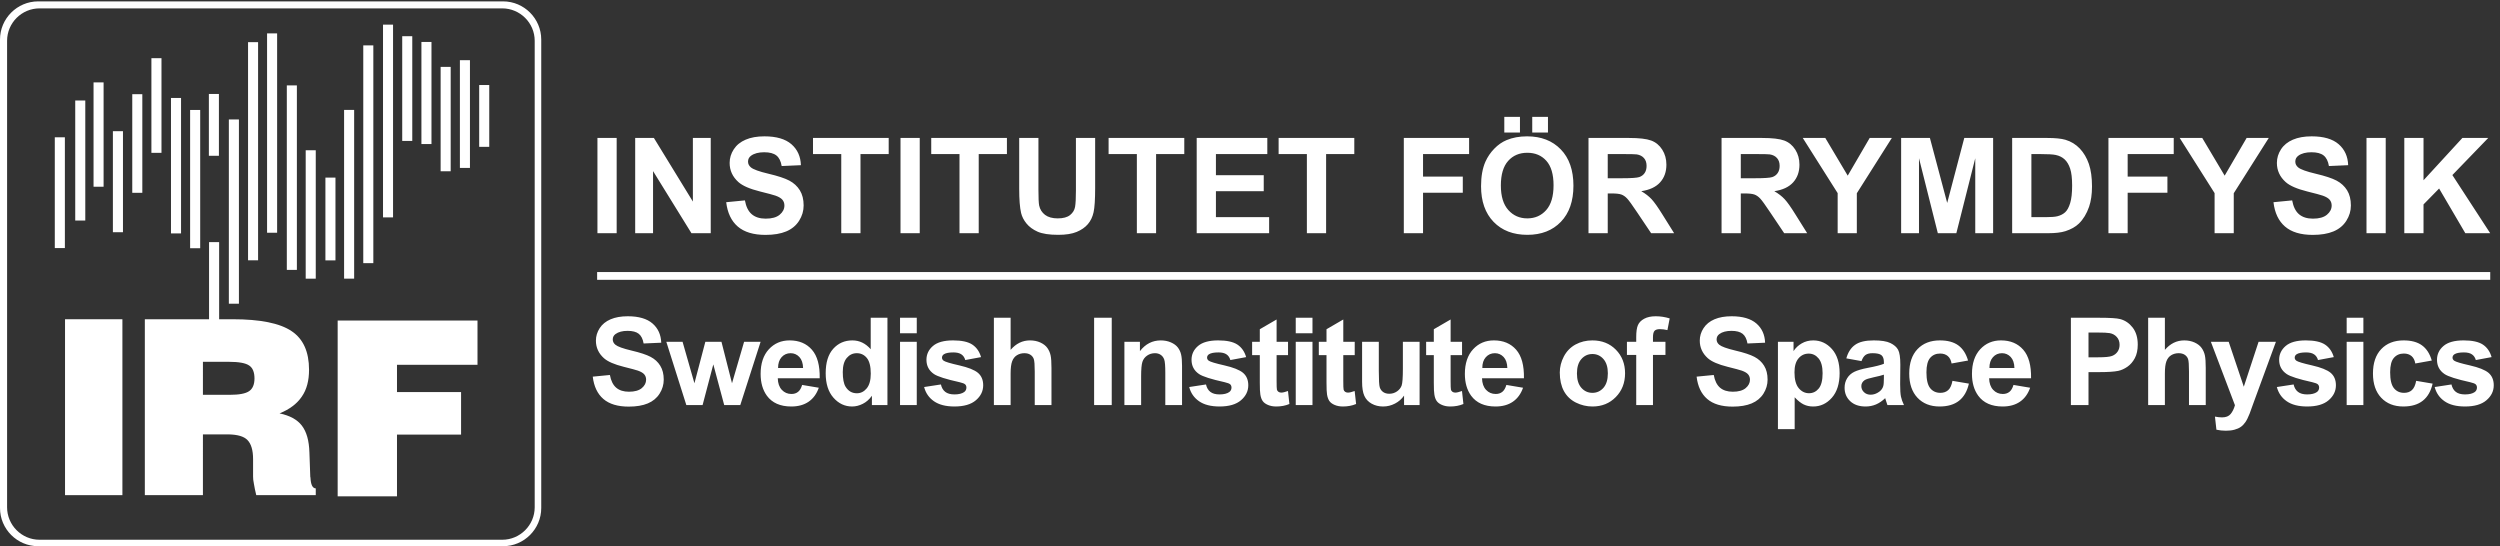 <svg xml:space="preserve" width="1710.613" height="373.733" viewBox="0 0 1710.613 373.733" xmlns="http://www.w3.org/2000/svg"><rect x="0" y="0" width="1710.613" height="373.733" fill="#333333" stroke="none"/><path d="M3073.64 1610.26v489.99h98.94v-489.99h-98.94M3267.83 1610.26v489.99h96.3l200.53-327.21v327.21h91.88v-489.99h-99.25l-197.53 319.52v-319.52h-91.93M3736.08 1769.72l96.27 9.35c5.8-32.35 17.55-56.08 35.27-71.27 17.72-15.1 41.63-22.67 71.69-22.67 31.88 0 55.88 6.72 72.06 20.25 16.12 13.48 24.2 29.2 24.2 47.25 0 11.62-3.41 21.46-10.19 29.6-6.8 8.1-18.67 15.19-35.59 21.22-11.61 4.05-38.01 11.14-79.22 21.34-53.03 13.2-90.24 29.31-111.64 48.5-30.07 26.98-45.13 59.85-45.13 98.6 0 24.99 7.11 48.31 21.26 70.02 14.15 21.78 34.5 38.3 61.16 49.6 26.6 11.42 58.75 17.08 96.42 17.08 61.5 0 107.78-13.48 138.86-40.41 31.1-27 47.42-63 48.97-107.98l-98.94-4.38c-4.22 25.23-13.3 43.28-27.23 54.34-13.95 11.01-34.84 16.55-62.68 16.55-28.73 0-51.23-5.86-67.5-17.73-10.51-7.57-15.73-17.69-15.73-30.4 0-11.59 4.93-21.46 14.73-29.73 12.46-10.48 42.76-21.42 90.89-32.76 48.13-11.37 83.74-23.11 106.82-35.22 23.04-12.23 41.06-28.79 54.12-49.8 13.05-21.14 19.53-47.1 19.53-78.11 0-28.07-7.8-54.31-23.38-78.84-15.59-24.54-37.68-42.73-66.16-54.67-28.53-11.9-64.08-17.9-106.63-17.9-61.94 0-109.5 14.34-142.72 42.96-33.21 28.6-53.03 70.34-59.51 125.21M4328.02 1610.26v407.11h-145.38v82.88h389.4v-82.88h-145.08v-407.11h-98.94M4632.86 1610.26v489.99h98.91v-489.99h-98.91M4936.35 1610.26v407.11h-145.41v82.88h389.39v-82.88h-145.1v-407.11h-98.88M5243.49 2100.25h98.93v-265.42c0-42.11 1.23-69.36 3.68-81.87 4.24-20.04 14.32-36.12 30.25-48.32 15.95-12.1 37.7-18.14 65.34-18.14 28.08 0 49.23 5.68 63.49 17.13 14.27 11.5 22.88 25.64 25.77 42.32 2.9 16.68 4.36 44.46 4.36 83.21v271.09h98.91v-257.41c0-58.79-2.68-100.33-8.03-124.63-5.34-24.29-15.18-44.83-29.58-61.55-14.35-16.64-33.61-29.96-57.64-39.88-24.08-9.92-55.47-14.9-94.29-14.9-46.77 0-82.3 5.47-106.47 16.19-24.15 10.82-43.27 24.91-57.28 42.12-14.03 17.29-23.3 35.43-27.73 54.34-6.46 28.06-9.71 69.52-9.71 124.35v261.37M5848.8 1610.26v407.11h-145.42v82.88h389.4v-82.88h-145.07v-407.11h-98.91M6156.64 1610.26v489.99h363.31v-82.88h-264.37v-108.64h245.98v-82.52h-245.98v-133.38h273.72v-82.57h-372.66M6723.5 1610.26v407.11h-145.4v82.88h389.35v-82.88h-145.03v-407.11h-98.92M7222.2 1610.26v489.99h335.88v-82.88h-236.96v-116.01h204.52v-82.89h-204.52v-208.21h-98.92M7882.9 2128.31v80.58h80.91v-80.58zm-143.75 0v80.58h80.59v-80.58zm-17.66-272.75c0-55.52 12.81-97.5 38.43-126.17 25.64-28.67 58.16-42.89 97.63-42.89 39.44 0 71.8 14.18 97.06 42.52 25.32 28.47 37.95 71.02 37.95 127.87 0 56.17-12.32 98.08-36.93 125.66-24.62 27.65-57.35 41.5-98.08 41.5-40.77 0-73.65-13.96-98.63-42-24.95-27.89-37.43-70.12-37.43-126.49zm-101.91-3.27c0 49.84 7.45 91.71 22.35 125.6 11.14 24.98 26.36 47.38 45.64 67.17 19.28 19.84 40.41 34.62 63.33 44.15 30.54 12.95 65.76 19.38 105.63 19.38 72.21 0 129.94-22.39 173.28-67.17 43.41-44.78 65.06-107.06 65.06-186.87 0-79.08-21.58-140.95-64.58-185.66-43-44.66-100.42-67.01-172.41-67.01-72.89 0-130.79 22.27-173.79 66.73-43.01 44.46-64.51 105.64-64.51 183.68M8271.3 1893.02h73.22c47.45 0 77.08 2.02 88.92 5.98 11.77 4.06 21.04 10.98 27.73 20.79 6.67 9.75 9.99 22.02 9.99 36.76 0 16.48-4.37 29.8-13.19 39.88-8.79 10.21-21.21 16.61-37.26 19.28-8.01 1.09-32.11 1.66-72.23 1.66h-77.18zm-98.92-282.76v489.99h208.25c52.32 0 90.38-4.4 114.15-13.2 23.73-8.83 42.71-24.46 56.97-46.92 14.29-22.56 21.38-48.27 21.38-77.26 0-36.77-10.78-67.14-32.4-91.03-21.62-23.97-53.93-39.04-96.93-45.35 21.38-12.47 39.03-26.2 52.96-41.06 13.93-14.94 32.72-41.46 56.37-79.61l59.76-95.56h-118.32l-71.5 106.62c-25.43 38.1-42.81 62.11-52.16 71.99-9.32 9.92-19.28 16.73-29.76 20.45-10.49 3.64-27.09 5.47-49.77 5.47h-20.08v-204.53h-98.92M8955.86 1893.02h73.12c47.54 0 77.14 2.02 88.92 5.98 11.9 4.06 21.09 10.98 27.78 20.79 6.68 9.75 10.04 22.02 10.04 36.76 0 16.48-4.41 29.8-13.24 39.88-8.78 10.21-21.17 16.61-37.26 19.28-7.96 1.09-32.06 1.66-72.19 1.66h-77.17zm-98.97-282.76v489.99h208.22c52.39 0 90.45-4.4 114.18-13.2 23.73-8.83 42.68-24.46 56.97-46.92 14.22-22.56 21.39-48.27 21.39-77.26 0-36.77-10.81-67.14-32.44-91.03-21.62-23.97-53.89-39.04-96.9-45.35 21.34-12.47 39.08-26.2 52.97-41.06 13.96-14.94 32.75-41.46 56.32-79.61l59.8-95.56h-118.27l-71.59 106.62c-25.35 38.1-42.75 62.11-52.07 71.99-9.4 9.92-19.28 16.73-29.76 20.45-10.5 3.64-27.09 5.47-49.84 5.47h-20.01v-204.53h-98.97M9454.19 1610.26v206.19l-179.49 283.8h115.95l115.33-193.87 112.98 193.87h113.94l-180.11-284.45v-205.54h-98.6M9780.75 1610.26v489.99h148.05l88.9-334.26 87.9 334.26h148.4v-489.99h-91.9v385.72l-97.3-385.72h-95.26l-96.9 385.72v-385.72h-91.89M10450.9 2017.37v-324.54h73.8c27.6 0 47.6 1.5 59.9 4.65 16 4.01 29.3 10.81 39.9 20.37 10.6 9.64 19.2 25.34 25.9 47.33 6.7 21.91 10.1 51.84 10.1 89.73 0 37.91-3.4 66.98-10.1 87.26-6.7 20.29-16 36.04-28.1 47.46-12 11.38-27.3 19.03-45.8 23.04-13.8 3.12-40.8 4.7-81.2 4.7zm-99 82.88h180.8c40.8 0 71.9-3.15 93.3-9.35 28.8-8.5 53.3-23.56 73.9-45.1 20.5-21.67 36-48.16 46.8-79.41 10.7-31.3 16-69.89 16-115.81 0-40.33-5-75.11-15-104.26-12.3-35.64-29.8-64.51-52.5-86.58-17.2-16.72-40.3-29.72-69.5-39.11-21.9-6.88-51-10.37-87.6-10.37h-186.2v489.99M10847.3 1610.26v489.99h335.9v-82.88h-237v-116.01h204.5v-82.89h-204.5v-208.21h-98.9M11393.4 1610.26v206.19l-179.5 283.8h116l115.3-193.87 113 193.87h113.9L11492 1815.8v-205.54h-98.6M11696.3 1769.72l96.2 9.35c5.9-32.35 17.5-56.08 35.2-71.27 17.8-15.1 41.7-22.67 71.7-22.67 31.9 0 55.9 6.72 72.1 20.25 16.1 13.48 24.2 29.2 24.2 47.25 0 11.62-3.4 21.46-10.2 29.6-6.8 8.1-18.6 15.19-35.6 21.22-11.6 4.05-38 11.14-79.2 21.34-53 13.2-90.3 29.31-111.6 48.5-30.1 26.98-45.2 59.85-45.2 98.6 0 24.99 7.1 48.31 21.2 70.02 14.2 21.78 34.7 38.3 61.2 49.6 26.7 11.42 58.8 17.08 96.4 17.08 61.5 0 107.9-13.48 138.9-40.41 31.1-27 47.4-63 49-107.98l-99-4.38c-4.2 25.23-13.3 43.28-27.2 54.34-13.8 11.01-34.8 16.55-62.7 16.55-28.7 0-51.2-5.86-67.4-17.73-10.5-7.57-15.7-17.69-15.7-30.4 0-11.59 4.8-21.46 14.7-29.73 12.5-10.48 42.7-21.42 90.9-32.76 48.1-11.37 83.7-23.11 106.7-35.22 23.1-12.23 41.1-28.79 54.2-49.8 13-21.14 19.5-47.1 19.5-78.11 0-28.07-7.8-54.31-23.4-78.84-15.6-24.54-37.6-42.73-66.2-54.67-28.5-11.9-64-17.9-106.6-17.9-61.9 0-109.5 14.34-142.7 42.96-33.2 28.6-53 70.34-59.4 125.21M12174.9 1610.26v489.99h98.9v-489.99h-98.9M12369.4 1610.26v489.99h98.9v-217.6l199.9 217.6h133l-184.5-190.84 194.6-299.15h-128l-134.8 229.91-80.2-81.83v-148.08h-98.9M3049.52 872.281l88.24 8.578c5.35-29.64 16.09-51.429 32.33-65.359 16.23-13.84 38.15-20.809 65.7-20.809 29.23 0 51.24 6.239 66.04 18.539 14.8 12.399 22.23 26.821 22.23 43.411 0 10.621-3.14 19.597-9.37 27.129-6.22 7.46-17.11 13.859-32.6 19.429-10.65 3.66-34.84 10.223-72.64 19.602-48.61 12.07-82.73 26.898-102.35 44.39-27.53 24.7-41.34 54.909-41.34 90.379 0 22.91 6.52 44.3 19.47 64.22 12.93 19.92 31.64 35.07 56.03 45.51 24.43 10.45 53.89 15.63 88.44 15.63 56.38 0 98.8-12.47 127.26-37.09 28.52-24.7 43.46-57.74 44.91-98.96l-90.69-3.97c-3.86 23.08-12.23 39.68-24.96 49.81-12.78 10.12-31.91 15.14-57.48 15.14-26.34 0-46.97-5.43-61.86-16.28-9.6-6.88-14.42-16.2-14.42-27.86 0-10.61 4.49-19.75 13.5-27.21 11.46-9.63 39.19-19.6 83.31-30.12 44.12-10.37 76.78-21.148 97.88-32.32 21.17-11.09 37.75-26.32 49.62-45.59 12-19.359 17.95-43.171 17.95-71.589 0-25.762-7.13-49.809-21.44-72.321-14.28-22.441-34.52-39.109-60.65-50.05-26.17-10.938-58.72-16.438-97.73-16.438-56.79 0-100.38 13.117-130.85 39.438-30.43 26.242-48.59 64.539-54.53 114.761M3530.98 726.102l-102.93 325.388h83.63l60.98-213.228 56.09 213.228h83.02l54.22-213.228 62.17 213.228h84.9l-104.5-325.388h-82.72l-56.05 209.257-55.16-209.257h-83.65M4131.65 916.648c-.63 24.942-7.08 43.821-19.32 56.864-12.26 12.957-27.17 19.429-44.76 19.429-18.77 0-34.27-6.882-46.54-20.492-12.25-13.769-18.28-32.308-18.11-55.801zm-4.92-86.968 85.78-14.418c-11.01-31.5-28.42-55.391-52.25-71.832-23.79-16.438-53.55-24.711-89.3-24.711-56.58 0-98.44 18.48-125.63 55.48-21.4 29.563-32.14 66.981-32.14 112.082 0 53.86 14.1 96.207 42.28 126.829 28.16 30.52 63.82 45.67 106.92 45.67 48.41 0 86.59-15.95 114.57-47.94 28.03-31.899 41.39-80.82 40.15-146.899h-215.68c.59-25.519 7.53-45.429 20.83-59.601 13.28-14.18 29.81-21.231 49.65-21.231 13.46 0 24.8 3.653 33.99 11.012 9.19 7.301 16.12 19.199 20.83 35.559M4335.81 895.84c0-34.66 4.82-59.848 14.42-75.391 13.89-22.508 33.26-33.687 58.18-33.687 19.85 0 36.69 8.418 50.58 25.258 13.89 16.851 20.82 42.031 20.82 75.562 0 37.418-6.71 64.227-20.22 80.738-13.48 16.442-30.73 24.621-51.78 24.621-20.39 0-37.54-8.101-51.31-24.371-13.79-16.211-20.69-40.488-20.69-72.73zm229.82-169.738h-79.97v47.777c-13.29-18.629-28.99-32.469-47.04-41.469-18.12-9.148-36.3-13.691-54.68-13.691-37.4 0-69.45 15.082-96.05 45.203-26.67 30.117-39.99 72.16-39.99 126.09 0 55.16 12.96 97.097 38.88 125.768 25.95 28.74 58.73 43 98.4 43 36.31 0 67.79-15.06 94.34-45.35v161.81h86.11V726.102M4630.39 726.102v325.388h86.1V726.102Zm0 369.528v79.61h86.1v-79.61h-86.1M4754.36 818.91l86.38 13.199c3.65-16.769 11.16-29.48 22.34-38.14 11.26-8.75 27-13.129 47.21-13.129 22.25 0 39.02 4.211 50.25 12.32 7.54 5.75 11.34 13.352 11.34 22.988 0 6.493-2.07 12-6.16 16.204-4.27 4.14-13.88 7.937-28.79 11.328-69.42 15.39-113.46 29.332-132.04 42.039-25.73 17.57-38.59 41.953-38.59 73.211 0 28.261 11.11 51.91 33.41 71.1 22.23 19.11 56.75 28.75 103.54 28.75 44.51 0 77.62-7.29 99.26-21.7 21.65-14.5 36.59-35.96 44.75-64.299l-81.2-15.062c-3.5 12.703-10.07 22.429-19.78 29.07-9.71 6.793-23.52 10.121-41.48 10.121-22.71 0-38.93-3.16-48.73-9.48-6.56-4.45-9.8-10.371-9.8-17.489 0-6.07 2.84-11.339 8.56-15.632 7.77-5.668 34.58-13.758 80.41-24.118 45.87-10.461 77.88-23.171 96.08-38.312 17.96-15.387 26.97-36.688 26.97-64.07 0-29.868-12.47-55.469-37.39-76.84-24.92-21.547-61.75-32.25-110.61-32.25-44.31 0-79.38 9.082-105.26 26.98-25.81 17.891-42.72 42.442-50.67 73.211M5199.35 1175.24v-165.13c27.77 32.48 60.97 48.67 99.56 48.67 19.81 0 37.7-3.64 53.61-10.94 15.98-7.36 27.94-16.83 36.02-28.26 8.06-11.42 13.56-24.131 16.54-37.978 2.98-13.852 4.45-35.391 4.45-64.704V726.102h-86.1v171.929c0 34.09-1.64 55.707-4.92 64.949-3.27 9.149-8.99 16.43-17.29 21.86-8.29 5.422-18.66 8.101-31.1 8.101-14.29 0-27.07-3.48-38.26-10.359-11.25-6.961-19.52-17.492-24.7-31.434-5.21-14.007-7.81-34.656-7.81-62.117V726.102h-86.09v449.138h86.09M5628.88 726.102v449.138h90.66V726.102h-90.66M6081.25 726.102h-86.12v166.019c0 35.219-1.84 57.981-5.53 68.18-3.66 10.359-9.63 18.39-17.92 24.058-8.23 5.75-18.2 8.582-29.86 8.582-14.88 0-28.28-4.043-40.17-12.23-11.81-8.172-19.96-18.941-24.33-32.469-4.42-13.531-6.58-38.461-6.58-74.75v-147.39h-86.05v325.388h79.89v-47.86c28.39 36.85 64.17 55.15 107.29 55.15 18.96 0 36.28-3.32 52.06-10.2 15.74-6.89 27.6-15.63 35.72-26.24 8-10.61 13.68-22.59 16.81-36.121 3.17-13.438 4.79-32.797 4.79-57.899V726.102M6118.12 818.91l86.42 13.199c3.68-16.769 11.13-29.48 22.34-38.14 11.24-8.75 26.95-13.129 47.24-13.129 22.23 0 38.97 4.211 50.23 12.32 7.53 5.75 11.31 13.352 11.31 22.988 0 6.493-2.06 12-6.13 16.204-4.29 4.14-13.87 7.937-28.81 11.328-69.43 15.39-113.45 29.332-132 42.039-25.74 17.57-38.67 41.953-38.67 73.211 0 28.261 11.14 51.91 33.42 71.1 22.3 19.11 56.81 28.75 103.58 28.75 44.48 0 77.58-7.29 99.27-21.7 21.64-14.5 36.56-35.96 44.72-64.299l-81.22-15.062c-3.47 12.703-10.02 22.429-19.75 29.07-9.69 6.793-23.54 10.121-41.53 10.121-22.63 0-38.86-3.16-48.71-9.48-6.53-4.45-9.81-10.371-9.81-17.489 0-6.07 2.92-11.339 8.6-15.632 7.8-5.668 34.52-13.758 80.44-24.118 45.84-10.461 77.89-23.171 96.01-38.312 17.96-15.387 27.01-36.688 27.01-64.07 0-29.868-12.5-55.469-37.4-76.84-24.92-21.547-61.79-32.25-110.56-32.25-44.36 0-79.47 9.082-105.28 26.98-25.86 17.891-42.76 42.442-50.72 73.211M6626.52 1051.49v-68.681h-58.8V851.711c0-26.57.57-42.031 1.66-46.41 1.19-4.371 3.69-8.012 7.7-10.93 3.93-2.75 8.87-4.211 14.53-4.211 7.98 0 19.52 2.672 34.66 8.262l7.33-66.813c-20-8.578-42.71-12.89-68.06-12.89-15.46 0-29.48 2.601-41.95 7.863-12.39 5.188-21.62 11.988-27.37 20.168-5.88 8.34-9.88 19.441-12.11 33.609-1.9 10.039-2.79 30.211-2.79 60.582v141.868h-39.54v68.681h39.54v64.71l86.4 50.21v-114.92h58.8M6666.2 726.102v325.388h86.09V726.102Zm0 369.528v79.61h86.09v-79.61h-86.09M6969.65 1051.49v-68.681h-58.84V851.711c0-26.57.53-42.031 1.75-46.41 1.05-4.371 3.6-8.012 7.61-10.93 4-2.75 8.86-4.211 14.62-4.211 7.9 0 19.48 2.672 34.54 8.262l7.41-66.813c-20.01-8.578-42.73-12.89-68.03-12.89-15.47 0-29.52 2.601-41.99 7.863-12.47 5.188-21.63 11.988-27.41 20.168-5.79 8.34-9.8 19.441-12.11 33.609-1.78 10.039-2.72 30.211-2.72 60.582v141.868h-39.56v68.681h39.56v64.71l86.33 50.21v-114.92h58.84M7223.49 726.102v48.679c-11.87-17.34-27.41-31.031-46.69-40.98-19.31-10.051-39.67-15.082-61.18-15.082-21.82 0-41.5 4.793-58.75 14.429-17.37 9.633-29.97 23.071-37.78 40.411-7.73 17.332-11.54 41.382-11.54 72v205.931h86V902c0-45.762 1.66-73.852 4.74-84.148 3.2-10.282 8.95-18.461 17.33-24.454 8.46-6.078 19.03-9.148 31.87-9.148 14.74 0 27.94 4.121 39.56 12.148 11.61 8.082 19.56 18.133 23.93 30.043 4.22 11.981 6.39 41.219 6.39 87.778v137.271h86.01V726.102h-79.89M7521.79 1051.49v-68.681h-58.82V851.711c0-26.57.6-42.031 1.69-46.41 1.09-4.371 3.6-8.012 7.69-10.93 3.93-2.75 8.79-4.211 14.46-4.211 8.01 0 19.52 2.672 34.66 8.262l7.33-66.813c-20.04-8.578-42.68-12.89-67.99-12.89-15.55 0-29.51 2.601-41.95 7.863-12.46 5.188-21.61 11.988-27.4 20.168-5.92 8.34-9.93 19.441-12.11 33.609-1.91 10.039-2.85 30.211-2.85 60.582v141.868h-39.48v68.681h39.48v64.71l86.47 50.21v-114.92h58.82M7754.79 916.648c-.61 24.942-7.06 43.821-19.28 56.864-12.31 12.957-27.21 19.429-44.78 19.429-18.79 0-34.34-6.882-46.6-20.492-12.28-13.769-18.31-32.308-18.07-55.801zm-4.95-86.968 85.81-14.418c-11.06-31.5-28.39-55.391-52.27-71.832-23.78-16.438-53.59-24.711-89.25-24.711-56.57 0-98.48 18.48-125.68 55.48-21.38 29.563-32.16 66.981-32.16 112.082 0 53.86 14.13 96.207 42.35 126.829 28.15 30.52 63.78 45.67 106.91 45.67 48.39 0 86.57-15.95 114.59-47.94 27.94-31.899 41.3-80.82 40.08-146.899h-215.7c.69-25.519 7.58-45.429 20.82-59.601 13.31-14.18 29.85-21.231 49.73-21.231 13.47 0 24.72 3.653 33.96 11.012 9.15 7.301 16.12 19.199 20.81 35.559M8112.9 888.801c0-32.309 7.61-56.93 23-74.192 15.22-17.078 34.25-25.66 56.69-25.66 22.43 0 41.26 8.582 56.52 25.66 15.14 17.262 22.83 42.121 22.83 74.762 0 31.899-7.69 56.348-22.83 73.609-15.26 17.168-34.09 25.75-56.52 25.75-22.44 0-41.47-8.582-56.69-25.75-15.39-17.261-23-41.949-23-74.179zm-88.28 4.531c0 28.668 7.13 56.367 21.14 83.168 14.21 26.65 34.1 47.13 59.92 61.23 25.92 14.01 54.76 21.05 86.59 21.05 49.19 0 89.6-15.95 120.98-47.94 31.42-31.899 47.22-72.238 47.22-121.149 0-49.16-15.88-90.062-47.67-122.371-31.74-32.39-71.71-48.601-119.98-48.601-29.79 0-58.3 6.742-85.27 20.179-27.09 13.524-47.58 33.364-61.79 59.274-14.01 26.16-21.14 57.898-21.14 95.16M8370.11 1051.49h47.77v24.54c0 27.29 2.92 47.78 8.75 61.15 5.82 13.51 16.6 24.53 32.15 32.95 15.7 8.51 35.43 12.8 59.28 12.8 24.49 0 48.55-3.73 71.99-11.09l-11.66-60.1c-13.68 3.32-26.8 4.95-39.52 4.95-12.4 0-21.38-2.92-26.76-8.67-5.38-5.83-8.06-17.08-8.06-33.61v-22.92h64.22v-67.619h-64.22V726.102h-86.17v257.769h-47.77v67.619M8728.54 872.281l88.19 8.578c5.34-29.64 16.19-51.429 32.3-65.359 16.25-13.84 38.24-20.809 65.77-20.809 29.23 0 51.18 6.239 66.04 18.539 14.81 12.399 22.2 26.821 22.2 43.411 0 10.621-3.18 19.597-9.36 27.129-6.2 7.46-17.09 13.859-32.64 19.429-10.61 3.66-34.78 10.223-72.56 19.602-48.59 12.07-82.77 26.898-102.41 44.39-27.5 24.7-41.26 54.909-41.26 90.379 0 22.91 6.4 44.3 19.44 64.22 12.92 19.92 31.66 35.07 56.04 45.51 24.46 10.45 53.85 15.63 88.36 15.63 56.36 0 98.79-12.47 127.39-37.09 28.49-24.7 43.4-57.74 44.86-98.96l-90.7-3.97c-3.9 23.08-12.28 39.68-24.95 49.81-12.8 10.12-31.99 15.14-57.5 15.14-26.31 0-47.05-5.43-61.87-16.28-9.64-6.88-14.45-16.2-14.45-27.86 0-10.61 4.54-19.75 13.52-27.21 11.46-9.63 39.19-19.6 83.29-30.12 44.14-10.37 76.77-21.148 97.96-32.32 21.13-11.09 37.66-26.32 49.59-45.59 11.99-19.359 17.9-43.171 17.9-71.589 0-25.762-7.13-49.809-21.34-72.321-14.37-22.441-34.54-39.109-60.77-50.05-26.12-10.938-58.72-16.438-97.71-16.438-56.81 0-100.38 13.117-130.83 39.438-30.45 26.242-48.6 64.539-54.5 114.761M9232.09 894.391c0-36.692 7.22-63.661 21.71-81.161 14.49-17.488 32.19-26.23 53.05-26.23 20 0 36.68 8.102 49.88 24.129 13.24 15.961 20 42.363 20 78.883 0 34.09-6.96 59.437-20.58 75.968-13.68 16.602-30.68 24.86-50.94 24.86-21 0-38.46-8.18-52.31-24.379-13.93-16.281-20.81-40.25-20.81-72.07zm-85.19 157.099h80.3v-47.86c10.32 16.36 24.49 29.64 42.22 39.85 17.83 10.28 37.5 15.3 59.16 15.3 37.7 0 69.86-14.81 96.18-44.37 26.39-29.648 39.47-70.871 39.47-123.75 0-54.34-13.24-96.621-39.72-126.738-26.56-30.121-58.75-45.203-96.53-45.203-18.02 0-34.25 3.582-48.92 10.703-14.58 7.207-29.92 19.437-46.07 36.769v-163.91h-86.09v449.209M9692.08 882.398c-11.02-3.808-28.5-8.179-52.4-13.277-23.88-5.019-39.47-10.051-46.8-14.98-11.26-7.942-16.88-18.059-16.88-30.289 0-12.071 4.44-22.52 13.39-31.262 9.08-8.828 20.49-13.199 34.34-13.199 15.56 0 30.37 5.101 44.38 15.3 10.53 7.86 17.33 17.25 20.57 28.59 2.31 7.289 3.4 21.289 3.4 41.867zm-115.16 69.813-78.15 14.09c8.71 31.418 23.86 54.749 45.35 69.799 21.42 15.23 53.25 22.68 95.56 22.68 38.4 0 67.02-4.45 85.76-13.6 18.8-9.08 32.08-20.57 39.69-34.58 7.69-14.01 11.5-39.69 11.5-77.018l-.9-100.5c0-28.672 1.34-49.73 4.06-63.262 2.84-13.601 8.01-28.25 15.55-43.718h-85.19c-2.24 5.668-5.03 14.25-8.27 25.429-1.46 5.098-2.47 8.418-3.08 10.117-14.73-14.257-30.45-25.019-47.13-32.226-16.76-7.121-34.66-10.703-53.69-10.703-33.45 0-59.85 9.082-79.16 27.301-19.28 18.23-28.96 41.14-28.96 68.921 0 18.469 4.37 34.739 13.21 49.161 8.75 14.41 21 25.418 36.88 33.117 15.84 7.613 38.59 14.332 68.48 20.09 40.2 7.523 68.14 14.57 83.65 21.132v8.579c0 16.531-4.13 28.351-12.27 35.39-8.18 7.051-23.61 10.531-46.28 10.531-15.31 0-27.21-2.992-35.8-8.98-8.58-6.082-15.54-16.691-20.81-31.75M10125.1 955.199l-84.8-15.219c-2.9 16.93-9.4 29.641-19.5 38.219-10.1 8.59-23.21 12.961-39.36 12.961-21.42 0-38.55-7.531-51.31-22.269-12.71-14.743-19.18-39.602-19.18-74.27 0-38.551 6.5-65.922 19.46-81.871 12.96-15.859 30.42-23.801 52.24-23.801 16.36 0 29.75 4.621 40.15 13.922 10.4 9.238 17.8 25.277 22 47.859l84.6-14.332c-8.8-38.789-25.6-68.187-50.5-87.949-24.9-19.758-58.4-29.73-100.26-29.73-47.54 0-85.51 15.082-113.82 45.043-28.22 30.039-42.39 71.578-42.39 124.707 0 53.773 14.17 95.562 42.54 125.451 28.44 29.88 66.87 44.86 115.25 44.86 39.68 0 71.18-8.51 94.58-25.51 23.3-17.01 40.1-43.079 50.3-78.071M10363.6 916.648c-.6 24.942-7 43.821-19.2 56.864-12.3 12.957-27.2 19.429-44.7 19.429-18.9 0-34.4-6.882-46.6-20.492-12.3-13.769-18.3-32.308-18.1-55.801zm-4.8-86.968 85.7-14.418c-11-31.5-28.4-55.391-52.2-71.832-23.8-16.438-53.5-24.711-89.4-24.711-56.4 0-98.4 18.48-125.5 55.48-21.5 29.563-32.2 66.981-32.2 112.082 0 53.86 14.1 96.207 42.3 126.829 28.2 30.52 63.9 45.67 106.9 45.67 48.5 0 86.6-15.95 114.5-47.94 28-31.899 41.5-80.82 40.3-146.899h-215.7c.6-25.519 7.5-45.429 20.8-59.601 13.2-14.18 29.9-21.231 49.6-21.231 13.5 0 24.8 3.653 34.1 11.012 9.1 7.301 16 19.199 20.8 35.559M10744.7 1099.28V971.809h49.7c35.7 0 59.6 2.339 71.7 7.132 12 4.61 21.5 11.981 28.3 22.029 6.8 9.95 10.2 21.61 10.2 34.81 0 16.44-4.8 29.88-14.3 40.41-9.6 10.77-21.8 17.34-36.5 20.01-10.9 2.02-32.5 3.08-65.3 3.08zm-90.6-373.178v449.138h145.5c55.1 0 91-2.27 107.8-6.72 25.8-6.73 47.3-21.38 64.7-43.9 17.3-22.6 26-51.83 26-87.54 0-27.53-5-50.779-15-69.568-10-18.871-22.7-33.52-38.2-44.301-15.3-10.602-31-17.731-46.9-21.211-21.7-4.371-53.1-6.391-94.1-6.391h-59.2V726.102h-90.6M11137.7 1175.24v-165.13c27.8 32.48 61 48.67 99.6 48.67 19.8 0 37.6-3.64 53.6-10.94 15.9-7.36 27.9-16.83 36-28.26 8.1-11.42 13.6-24.131 16.6-37.978 2.9-13.852 4.4-35.391 4.4-64.704V726.102h-86.2v171.929c0 34.09-1.6 55.707-4.8 64.949-3.3 9.149-9 16.43-17.3 21.86-8.3 5.422-18.7 8.101-31.1 8.101-14.4 0-27.1-3.48-38.3-10.359-11.3-6.961-19.6-17.492-24.7-31.434-5.2-14.007-7.8-34.656-7.8-62.117V726.102h-86.1v449.138h86.1M11374.3 1051.49h91.7l77.7-231.041 76 231.041h89.2L11594 738.32l-20.5-56.679c-7.6-18.95-14.7-33.45-21.6-43.411-6.9-10.039-14.7-18.218-23.6-24.46-8.9-6.231-19.8-11.008-32.8-14.489-13-3.57-27.6-5.191-43.9-5.191-16.6 0-32.8 1.621-48.8 5.191l-7.6 67.379c13.4-2.601 25.6-3.969 36.5-3.969 20 0 34.8 5.84 44.4 17.571 9.6 11.738 16.9 26.797 22 44.957l-123.8 326.271M11713.7 818.91l86.3 13.199c3.7-16.769 11.2-29.48 22.4-38.14 11.2-8.75 27-13.129 47.2-13.129 22.3 0 39 4.211 50.3 12.32 7.5 5.75 11.3 13.352 11.3 22.988 0 6.493-2.1 12-6.2 16.204-4.2 4.14-13.8 7.937-28.7 11.328-69.5 15.39-113.5 29.332-132 42.039-25.8 17.57-38.8 41.953-38.8 73.211 0 28.261 11.2 51.91 33.5 71.1 22.3 19.11 56.8 28.75 103.6 28.75 44.4 0 77.6-7.29 99.2-21.7 21.7-14.5 36.6-35.96 44.8-64.299l-81.2-15.062c-3.5 12.703-10.1 22.429-19.8 29.07-9.8 6.793-23.5 10.121-41.6 10.121-22.6 0-38.8-3.16-48.6-9.48-6.6-4.45-9.8-10.371-9.8-17.489 0-6.07 2.8-11.339 8.6-15.632 7.7-5.668 34.5-13.758 80.4-24.118 45.8-10.461 77.9-23.171 96-38.312 18.1-15.387 27-36.688 27-64.07 0-29.868-12.5-55.469-37.4-76.84-24.9-21.547-61.8-32.25-110.6-32.25-44.3 0-79.4 9.082-105.2 26.98-25.9 17.891-42.7 42.442-50.7 73.211M12072.9 726.102v325.388h86V726.102Zm0 369.528v79.61h86v-79.61h-86M12510.9 955.199l-84.9-15.219c-2.8 16.93-9.4 29.641-19.5 38.219-10.1 8.59-23.2 12.961-39.4 12.961-21.4 0-38.5-7.531-51.3-22.269-12.8-14.743-19.2-39.602-19.2-74.27 0-38.551 6.5-65.922 19.6-81.871 12.9-15.859 30.3-23.801 52.2-23.801 16.4 0 29.7 4.621 40 13.922 10.5 9.238 17.9 25.277 22.1 47.859l84.6-14.332c-8.7-38.789-25.5-68.187-50.5-87.949-24.9-19.758-58.3-29.73-100.3-29.73-47.5 0-85.4 15.082-113.8 45.043-28.2 30.039-42.3 71.578-42.3 124.707 0 53.773 14.1 95.562 42.5 125.451 28.4 29.88 66.8 44.86 115.2 44.86 39.6 0 71.2-8.51 94.5-25.51 23.5-17.01 40.2-43.079 50.5-78.071M12525.7 818.91l86.4 13.199c3.7-16.769 11.1-29.48 22.3-38.14 11.2-8.75 27-13.129 47.3-13.129 22.1 0 38.9 4.211 50.2 12.32 7.5 5.75 11.3 13.352 11.3 22.988 0 6.493-2 12-6.1 16.204-4.3 4.14-13.8 7.937-28.9 11.328-69.4 15.39-113.4 29.332-131.9 42.039-25.7 17.57-38.7 41.953-38.7 73.211 0 28.261 11.1 51.91 33.4 71.1 22.3 19.11 56.8 28.75 103.5 28.75 44.6 0 77.7-7.29 99.4-21.7 21.6-14.5 36.5-35.96 44.6-64.299l-81.1-15.062c-3.5 12.703-10.1 22.429-19.8 29.07-9.6 6.793-23.5 10.121-41.5 10.121-22.6 0-39-3.16-48.7-9.48-6.5-4.45-9.9-10.371-9.9-17.489 0-6.07 3-11.339 8.7-15.632 7.7-5.668 34.6-13.758 80.4-24.118 45.9-10.461 77.9-23.171 96.1-38.312 17.9-15.387 26.9-36.688 26.9-64.07 0-29.868-12.4-55.469-37.4-76.84-24.9-21.547-61.7-32.25-110.5-32.25-44.4 0-79.5 9.082-105.3 26.98-25.8 17.891-42.8 42.442-50.7 73.211" style="fill:#fff;fill-opacity:1;fill-rule:nonzero;stroke:none" transform="matrix(.133 0 0 -.133 0 373.733)"/><path d="M3072.04 1390.42h9739.46" style="fill:none;stroke:#fff;stroke-width:40;stroke-linecap:butt;stroke-linejoin:miter;stroke-miterlimit:4;stroke-dasharray:none;stroke-opacity:1" transform="matrix(.133 0 0 -.133 0 373.733)"/><path d="M2750.86 200.262c0-91.981-75.14-167.063-166.98-167.063H203.324c-91.793 0-166.863 75.082-166.863 167.063V2600.01c0 91.92 75.07 166.9 166.863 166.9H2583.88c91.84 0 166.98-74.98 166.98-166.9zM2588.18 2802.95H196.344C88.309 2802.95 0 2714.52 0 2606.56V196.391C0 88.261 88.309 0 196.344 0H2588.18c108.02 0 196.35 88.262 196.35 196.391V2606.56c0 107.96-88.33 196.39-196.35 196.39" style="fill:#fff;fill-opacity:1;fill-rule:nonzero;stroke:none" transform="matrix(.133 0 0 -.133 0 373.733)"/><path d="M333.77 1533.77h-51.868v569.89h51.868v-569.89M438.789 1675.41h-51.711V2293h51.711v-617.59M532.934 1849.37h-51.672v536.76h51.672v-536.76M632.641 1615.32h-51.844v519.76h51.844v-519.76M732.188 1818.11h-51.7v507.36h51.7v-507.36M830.793 2023.72h-51.832v486.96h51.832v-486.96M931.418 1609.17h-51.75v696.86h51.75v-696.86M1029.95 1532.96h-51.829v711.36h51.829v-711.36M1126.22 2008.58h-51.63v318.02h51.63v-318.02M1127.39 1160.99h-51.84v403.4h51.84v-403.4M1229.17 1247.55h-51.79v947.94h51.79v-947.94M1327.75 1470.85h-51.6v1122.27h51.6V1470.85M1425.7 1612.65H1374v1025.58h51.7V1612.65M1527.35 1421.53h-51.75v949.13h51.75v-949.13M1624.43 1376.31h-51.72V2037h51.72v-660.69M1725.89 1470.44h-51.7v425.9h51.7v-425.9M1821.97 1376.48h-51.71v868.09h51.71v-868.09M1920.69 1456.19h-51.74v1120.33h51.74V1456.19M2022.11 1691.61h-51.59v991.64h51.59v-991.64M2121.03 2085.03h-51.71v538.7h51.71v-538.7M2219.84 2068.92h-51.74v525.25h51.74v-525.25M2318.62 1928.89h-51.7v537.01h51.7v-537.01M2417.75 1946.14h-51.71v554.25h51.71v-554.25M2517.04 2054.58h-51.76v318.02h51.76v-318.02M334.563 262.621v905.009h295.183V262.621H334.563" style="fill:#fff;fill-opacity:1;fill-rule:nonzero;stroke:none" transform="matrix(.133 0 0 -.133 0 373.733)"/><path d="M1043.98 778.82h132.78V575.23h-132.78V262.621H745.133v905.009h431.627V948.641h-132.78zm132.78 0h5.33c48.12 0 81.72 6.16 99.9 19.121 18.17 12.457 27.29 34.489 27.29 65.27 0 31.738-9.12 54.418-27.29 66.32-18.18 12.641-52.61 19.11-105.23 19.11v218.989h19.94c141.66 0 242.48-20.09 303.35-61.07 59.91-39.92 89.9-106.25 89.9-198.888 0-55.32-11.82-101.801-37.19-138.082-24.52-36.281-62.71-65.348-114.51-86.34 52.7-11 90.81-31.809 114.51-62.59 24.53-31.898 37.19-77.262 39.12-138.148l4.45-126.27c0-.972.87-1.941.87-2.672 1.89-36.359 10.05-55.39 27.33-56.281v-34.668h-306.19c-5.45 21.789-9.06 40.91-11.83 57.188-3.6 16.523-4.47 29.07-4.47 38.371v89.832c0 46.398-10 79.027-29.05 98.23-18.23 18.949-50.97 27.93-96.23 28.988v203.59M1737.19 256.469v904.671h719.41V933.102h-414.21v-140.02h329.7v-218.91h-329.7V256.469h-305.2" style="fill:#fff;fill-opacity:1;fill-rule:nonzero;stroke:none" transform="matrix(.133 0 0 -.133 0 373.733)"/></svg>